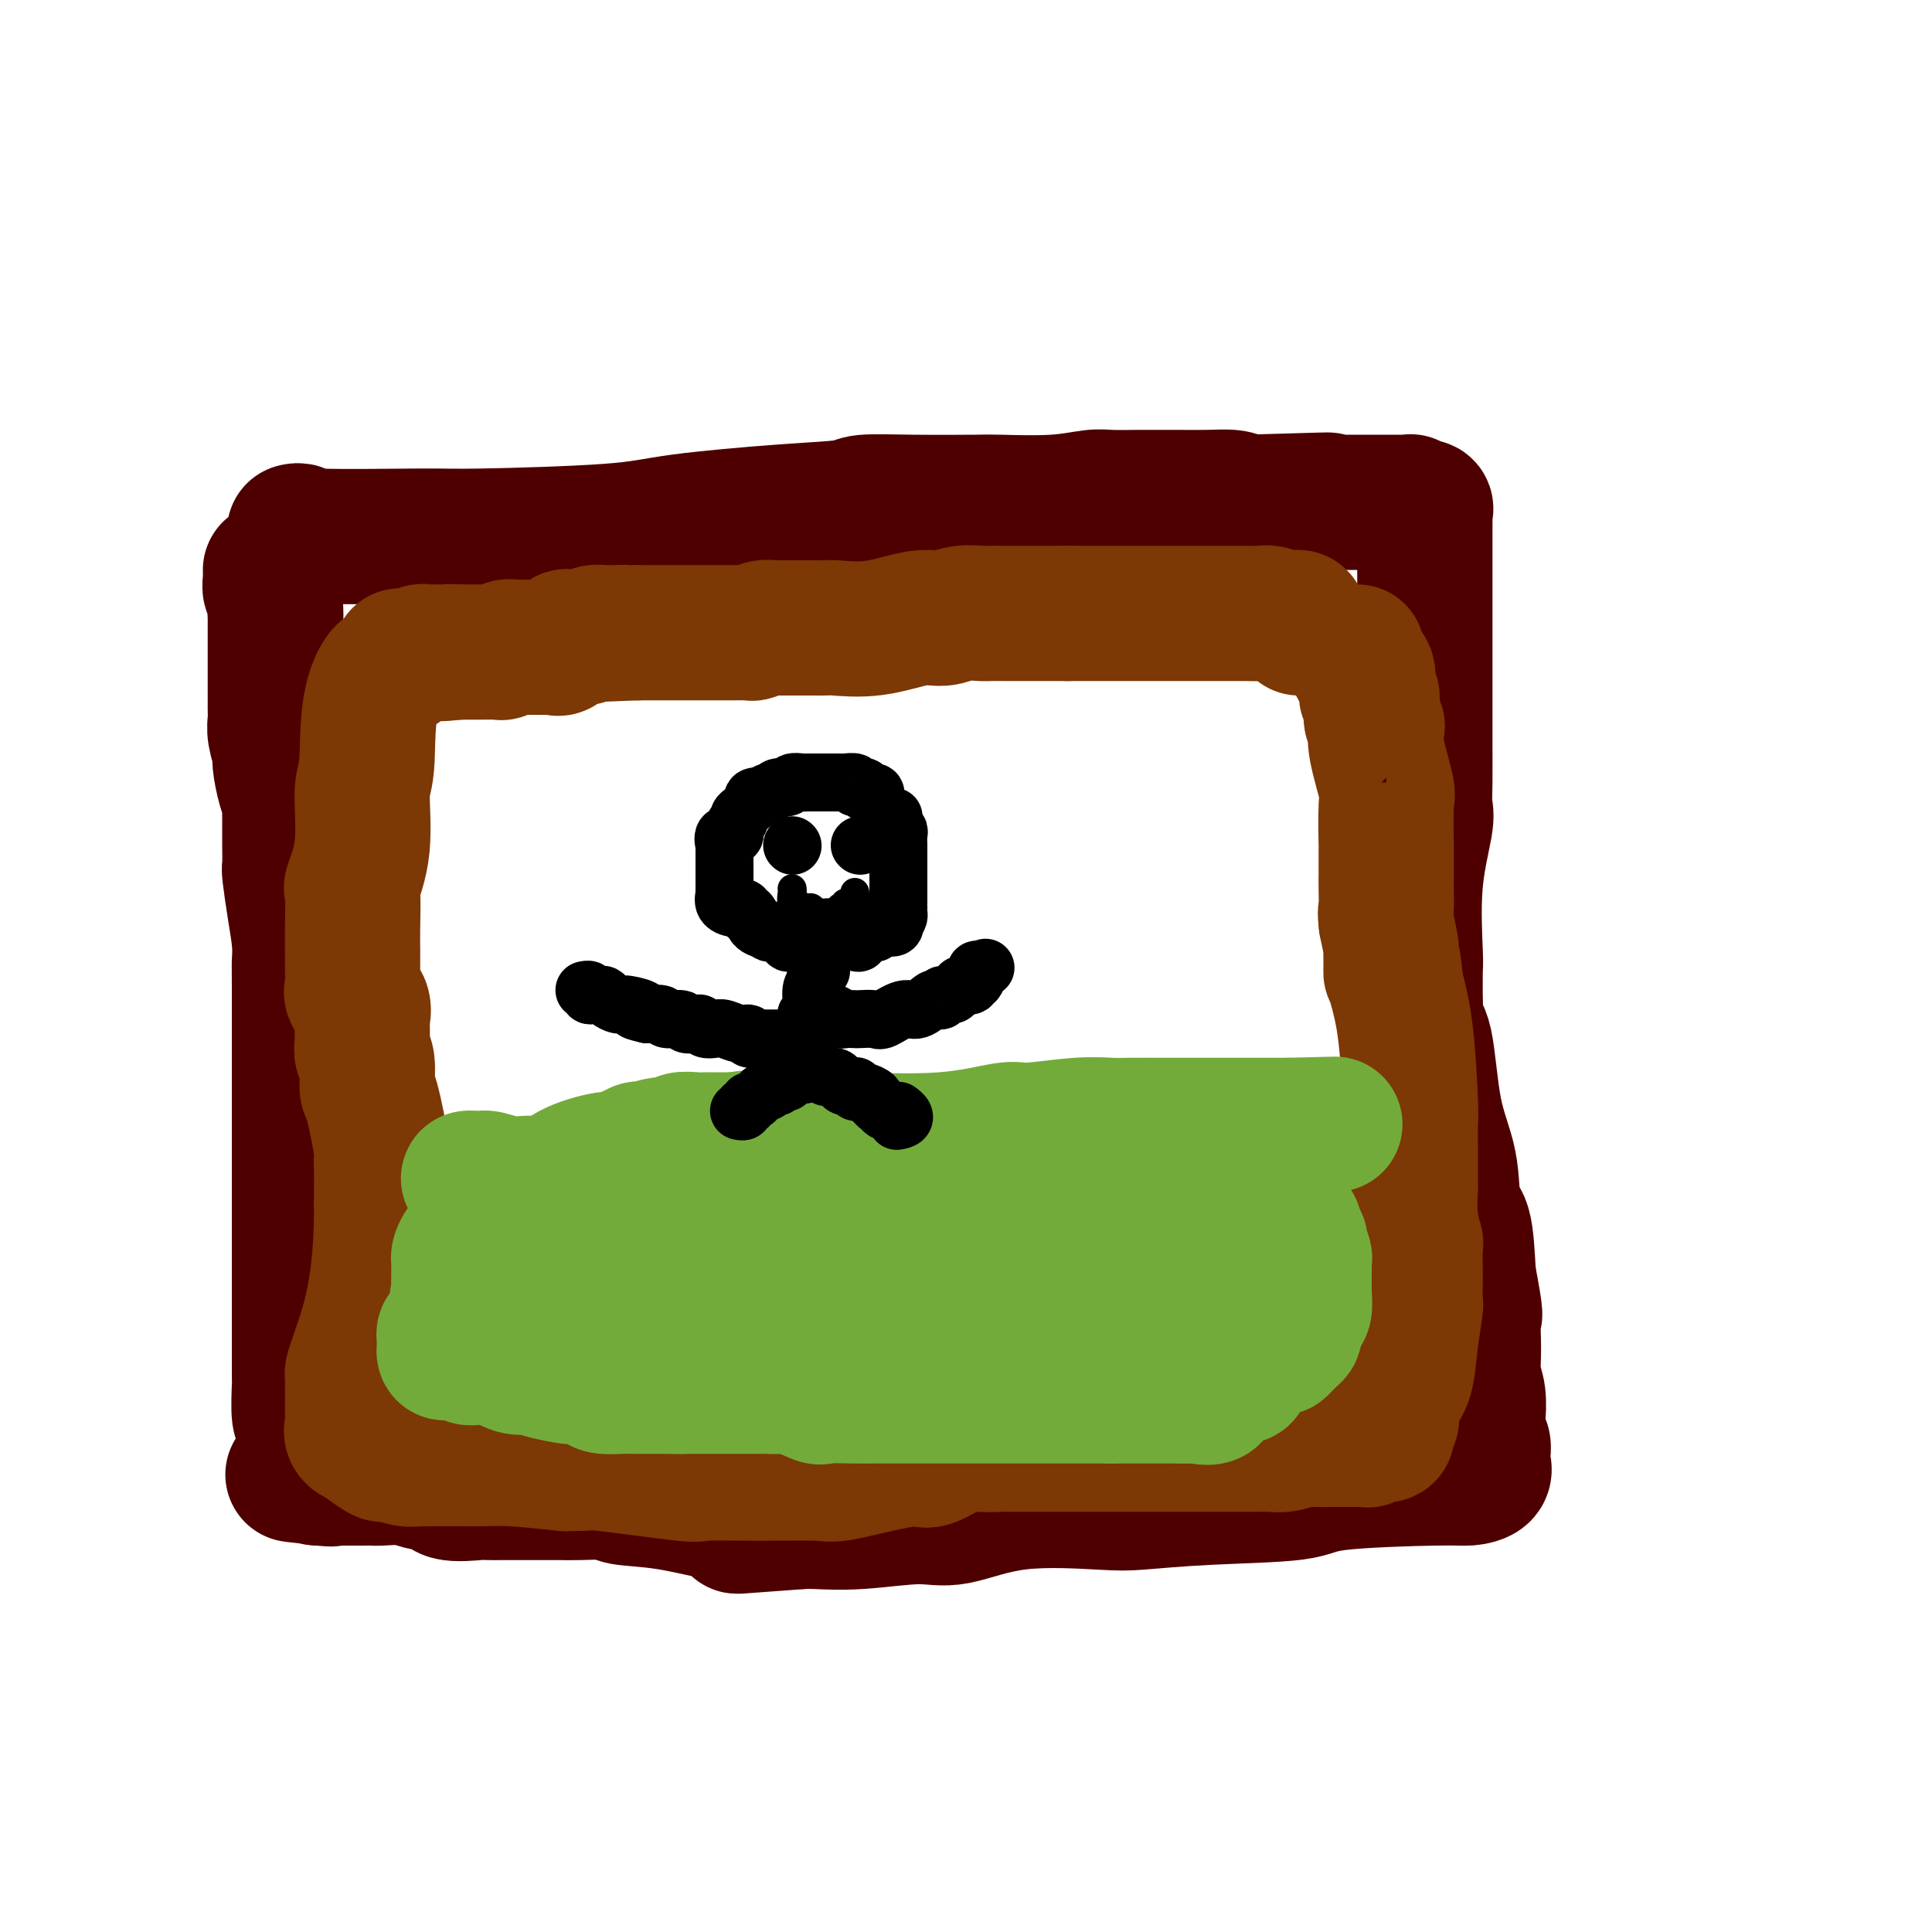 <svg viewBox='0 0 400 400' version='1.1' xmlns='http://www.w3.org/2000/svg' xmlns:xlink='http://www.w3.org/1999/xlink'><g fill='none' stroke='#4E0000' stroke-width='28' stroke-linecap='round' stroke-linejoin='round'><path d='M62,110c-0.571,0.031 -1.141,0.061 -1,0c0.141,-0.061 0.994,-0.215 1,0c0.006,0.215 -0.833,0.798 4,1c4.833,0.202 15.340,0.023 21,0c5.660,-0.023 6.473,0.110 13,0c6.527,-0.110 18.769,-0.464 26,-1c7.231,-0.536 9.451,-1.254 15,-2c5.549,-0.746 14.426,-1.520 21,-2c6.574,-0.480 10.846,-0.665 13,-1c2.154,-0.335 2.191,-0.821 4,-1c1.809,-0.179 5.390,-0.052 10,0c4.610,0.052 10.247,0.028 13,0c2.753,-0.028 2.621,-0.060 5,0c2.379,0.060 7.268,0.212 11,0c3.732,-0.212 6.305,-0.789 8,-1c1.695,-0.211 2.511,-0.056 4,0c1.489,0.056 3.651,0.014 6,0c2.349,-0.014 4.883,-0.001 6,0c1.117,0.001 0.815,-0.010 2,0c1.185,0.010 3.858,0.041 6,0c2.142,-0.041 3.755,-0.155 5,0c1.245,0.155 2.123,0.577 3,1'/><path d='M258,104c31.140,-0.928 10.990,-0.249 5,0c-5.990,0.249 2.182,0.067 7,0c4.818,-0.067 6.284,-0.018 7,0c0.716,0.018 0.683,0.005 2,0c1.317,-0.005 3.985,-0.001 5,0c1.015,0.001 0.377,0.001 1,0c0.623,-0.001 2.507,-0.001 3,0c0.493,0.001 -0.404,0.004 0,0c0.404,-0.004 2.110,-0.015 3,0c0.890,0.015 0.964,0.056 1,0c0.036,-0.056 0.034,-0.208 0,0c-0.034,0.208 -0.100,0.776 0,1c0.100,0.224 0.367,0.104 1,0c0.633,-0.104 1.634,-0.194 2,0c0.366,0.194 0.098,0.670 0,1c-0.098,0.330 -0.026,0.512 0,1c0.026,0.488 0.007,1.281 0,3c-0.007,1.719 -0.002,4.365 0,12c0.002,7.635 0.003,20.259 0,26c-0.003,5.741 -0.008,4.600 0,6c0.008,1.400 0.030,5.342 0,8c-0.030,2.658 -0.113,4.031 0,5c0.113,0.969 0.423,1.533 0,4c-0.423,2.467 -1.577,6.836 -2,12c-0.423,5.164 -0.114,11.121 0,14c0.114,2.879 0.033,2.680 0,4c-0.033,1.320 -0.016,4.160 0,7'/><path d='M293,208c-0.282,16.070 0.012,4.744 0,1c-0.012,-3.744 -0.331,0.093 0,2c0.331,1.907 1.311,1.884 2,5c0.689,3.116 1.088,9.371 2,14c0.912,4.629 2.337,7.633 3,11c0.663,3.367 0.563,7.099 1,9c0.437,1.901 1.411,1.972 2,4c0.589,2.028 0.795,6.014 1,10'/><path d='M304,264c1.929,10.320 1.253,8.121 1,8c-0.253,-0.121 -0.082,1.836 0,4c0.082,2.164 0.075,4.534 0,6c-0.075,1.466 -0.217,2.028 0,3c0.217,0.972 0.794,2.353 1,4c0.206,1.647 0.041,3.558 0,4c-0.041,0.442 0.042,-0.586 0,0c-0.042,0.586 -0.208,2.786 0,4c0.208,1.214 0.790,1.442 1,2c0.210,0.558 0.047,1.446 0,2c-0.047,0.554 0.022,0.775 0,1c-0.022,0.225 -0.135,0.455 0,1c0.135,0.545 0.519,1.407 0,2c-0.519,0.593 -1.942,0.918 -3,1c-1.058,0.082 -1.753,-0.080 -7,0c-5.247,0.080 -15.047,0.400 -20,1c-4.953,0.600 -5.061,1.478 -9,2c-3.939,0.522 -11.711,0.687 -18,1c-6.289,0.313 -11.095,0.773 -14,1c-2.905,0.227 -3.908,0.222 -8,0c-4.092,-0.222 -11.274,-0.662 -17,0c-5.726,0.662 -9.996,2.426 -13,3c-3.004,0.574 -4.743,-0.042 -8,0c-3.257,0.042 -8.031,0.742 -12,1c-3.969,0.258 -7.134,0.074 -9,0c-1.866,-0.074 -2.433,-0.037 -3,0'/><path d='M166,315c-23.005,1.676 -10.017,0.867 -7,0c3.017,-0.867 -3.936,-1.791 -7,-2c-3.064,-0.209 -2.237,0.298 -4,0c-1.763,-0.298 -6.114,-1.400 -10,-2c-3.886,-0.600 -7.305,-0.697 -9,-1c-1.695,-0.303 -1.665,-0.813 -3,-1c-1.335,-0.187 -4.035,-0.050 -6,0c-1.965,0.050 -3.195,0.013 -4,0c-0.805,-0.013 -1.186,-0.004 -2,0c-0.814,0.004 -2.063,0.001 -3,0c-0.937,-0.001 -1.562,-0.000 -2,0c-0.438,0.000 -0.688,0.000 -1,0c-0.312,-0.000 -0.684,-0.001 -1,0c-0.316,0.001 -0.575,0.002 -1,0c-0.425,-0.002 -1.015,-0.008 -2,0c-0.985,0.008 -2.363,0.031 -3,0c-0.637,-0.031 -0.531,-0.117 -2,0c-1.469,0.117 -4.512,0.438 -6,0c-1.488,-0.438 -1.420,-1.634 -2,-2c-0.580,-0.366 -1.807,0.098 -3,0c-1.193,-0.098 -2.351,-0.758 -4,-1c-1.649,-0.242 -3.790,-0.065 -5,0c-1.210,0.065 -1.489,0.017 -2,0c-0.511,-0.017 -1.253,-0.005 -2,0c-0.747,0.005 -1.499,0.001 -2,0c-0.501,-0.001 -0.750,-0.000 -1,0c-0.250,0.000 -0.500,0.000 -1,0c-0.500,-0.000 -1.250,-0.000 -2,0'/><path d='M69,306c-15.405,-1.393 -5.417,-0.375 -2,0c3.417,0.375 0.262,0.107 -1,0c-1.262,-0.107 -0.631,-0.054 0,0'/><path d='M66,306c-0.198,-1.319 -0.397,-2.639 -1,-4c-0.603,-1.361 -1.612,-2.765 -2,-4c-0.388,-1.235 -0.157,-2.302 0,-3c0.157,-0.698 0.238,-1.026 0,-1c-0.238,0.026 -0.796,0.407 -1,-1c-0.204,-1.407 -0.055,-4.604 0,-6c0.055,-1.396 0.015,-0.993 0,-2c-0.015,-1.007 -0.004,-3.425 0,-5c0.004,-1.575 0.001,-2.307 0,-3c-0.001,-0.693 -0.000,-1.345 0,-7c0.000,-5.655 0.000,-16.311 0,-21c-0.000,-4.689 -0.000,-3.410 0,-4c0.000,-0.590 0.000,-3.050 0,-4c-0.000,-0.950 -0.000,-0.389 0,-1c0.000,-0.611 0.000,-2.395 0,-3c-0.000,-0.605 -0.000,-0.030 0,-1c0.000,-0.970 0.000,-3.485 0,-6'/><path d='M62,230c-0.001,-8.823 -0.003,-2.380 0,-5c0.003,-2.620 0.011,-14.303 0,-20c-0.011,-5.697 -0.041,-5.408 0,-6c0.041,-0.592 0.155,-2.066 0,-4c-0.155,-1.934 -0.577,-4.329 -1,-7c-0.423,-2.671 -0.845,-5.618 -1,-7c-0.155,-1.382 -0.041,-1.200 0,-2c0.041,-0.800 0.011,-2.581 0,-4c-0.011,-1.419 -0.002,-2.477 0,-3c0.002,-0.523 -0.002,-0.511 0,-1c0.002,-0.489 0.011,-1.480 0,-2c-0.011,-0.520 -0.040,-0.571 0,-1c0.040,-0.429 0.151,-1.238 0,-2c-0.151,-0.762 -0.562,-1.478 -1,-3c-0.438,-1.522 -0.902,-3.851 -1,-5c-0.098,-1.149 0.170,-1.119 0,-2c-0.170,-0.881 -0.778,-2.674 -1,-4c-0.222,-1.326 -0.060,-2.184 0,-3c0.060,-0.816 0.016,-1.589 0,-2c-0.016,-0.411 -0.004,-0.460 0,-1c0.004,-0.540 0.001,-1.571 0,-2c-0.001,-0.429 -0.000,-0.255 0,-1c0.000,-0.745 0.000,-2.407 0,-3c-0.000,-0.593 -0.000,-0.116 0,0c0.000,0.116 0.000,-0.127 0,-1c-0.000,-0.873 -0.000,-2.374 0,-3c0.000,-0.626 0.000,-0.375 0,-1c-0.000,-0.625 -0.000,-2.126 0,-3c0.000,-0.874 0.000,-1.120 0,-2c-0.000,-0.880 -0.000,-2.394 0,-3c0.000,-0.606 0.000,-0.303 0,0'/><path d='M57,127c-0.773,-16.051 -0.206,-4.680 0,-1c0.206,3.680 0.051,-0.333 0,-2c-0.051,-1.667 0.000,-0.989 0,-1c-0.000,-0.011 -0.053,-0.709 0,-1c0.053,-0.291 0.210,-0.173 0,0c-0.210,0.173 -0.788,0.400 -1,0c-0.212,-0.400 -0.057,-1.427 0,-2c0.057,-0.573 0.015,-0.693 0,-1c-0.015,-0.307 -0.004,-0.802 0,-1c0.004,-0.198 0.002,-0.099 0,0'/></g>
<g fill='none' stroke='#7C3805' stroke-width='28' stroke-linecap='round' stroke-linejoin='round'><path d='M269,130c0.085,-0.847 0.170,-1.695 0,-2c-0.170,-0.305 -0.597,-0.068 -1,0c-0.403,0.068 -0.784,-0.034 -1,0c-0.216,0.034 -0.268,0.205 -1,0c-0.732,-0.205 -2.144,-0.787 -3,-1c-0.856,-0.213 -1.157,-0.057 -2,0c-0.843,0.057 -2.228,0.015 -3,0c-0.772,-0.015 -0.931,-0.004 -2,0c-1.069,0.004 -3.048,0.001 -4,0c-0.952,-0.001 -0.875,-0.000 -1,0c-0.125,0.000 -0.451,0.000 -1,0c-0.549,-0.000 -1.321,-0.000 -2,0c-0.679,0.000 -1.265,0.000 -2,0c-0.735,-0.000 -1.618,-0.000 -2,0c-0.382,0.000 -0.262,0.000 -1,0c-0.738,-0.000 -2.336,-0.000 -3,0c-0.664,0.000 -0.396,0.000 -1,0c-0.604,-0.000 -2.080,-0.000 -3,0c-0.920,0.000 -1.282,0.000 -2,0c-0.718,-0.000 -1.790,-0.000 -3,0c-1.210,0.000 -2.556,0.000 -4,0c-1.444,-0.000 -2.984,-0.000 -4,0c-1.016,0.000 -1.508,0.000 -2,0'/><path d='M221,127c-7.240,-0.000 -4.339,-0.000 -4,0c0.339,0.000 -1.885,0.000 -3,0c-1.115,-0.000 -1.120,-0.001 -2,0c-0.880,0.001 -2.636,0.005 -4,0c-1.364,-0.005 -2.335,-0.017 -3,0c-0.665,0.017 -1.024,0.065 -2,0c-0.976,-0.065 -2.570,-0.242 -4,0c-1.430,0.242 -2.697,0.902 -4,1c-1.303,0.098 -2.642,-0.366 -5,0c-2.358,0.366 -5.735,1.562 -9,2c-3.265,0.438 -6.418,0.117 -8,0c-1.582,-0.117 -1.591,-0.031 -2,0c-0.409,0.031 -1.216,0.008 -2,0c-0.784,-0.008 -1.543,-0.002 -2,0c-0.457,0.002 -0.611,-0.000 -1,0c-0.389,0.000 -1.011,0.004 -2,0c-0.989,-0.004 -2.344,-0.015 -3,0c-0.656,0.015 -0.614,0.057 -1,0c-0.386,-0.057 -1.202,-0.211 -2,0c-0.798,0.211 -1.579,0.789 -2,1c-0.421,0.211 -0.484,0.057 -1,0c-0.516,-0.057 -1.487,-0.015 -2,0c-0.513,0.015 -0.569,0.004 -1,0c-0.431,-0.004 -1.238,-0.001 -2,0c-0.762,0.001 -1.481,0.000 -2,0c-0.519,-0.000 -0.840,-0.000 -2,0c-1.160,0.000 -3.158,0.000 -5,0c-1.842,-0.000 -3.526,-0.000 -5,0c-1.474,0.000 -2.737,0.000 -4,0'/><path d='M132,131c-14.595,0.614 -6.583,0.150 -4,0c2.583,-0.150 -0.263,0.013 -2,0c-1.737,-0.013 -2.363,-0.202 -3,0c-0.637,0.202 -1.284,0.794 -2,1c-0.716,0.206 -1.502,0.027 -2,0c-0.498,-0.027 -0.709,0.098 -1,0c-0.291,-0.098 -0.663,-0.419 -1,0c-0.337,0.419 -0.640,1.576 -1,2c-0.360,0.424 -0.778,0.114 -1,0c-0.222,-0.114 -0.248,-0.031 -1,0c-0.752,0.031 -2.229,0.008 -3,0c-0.771,-0.008 -0.836,-0.003 -1,0c-0.164,0.003 -0.425,0.005 -1,0c-0.575,-0.005 -1.462,-0.015 -2,0c-0.538,0.015 -0.725,0.057 -1,0c-0.275,-0.057 -0.637,-0.211 -1,0c-0.363,0.211 -0.726,0.789 -1,1c-0.274,0.211 -0.459,0.057 -1,0c-0.541,-0.057 -1.436,-0.015 -2,0c-0.564,0.015 -0.795,0.004 -1,0c-0.205,-0.004 -0.384,-0.001 -1,0c-0.616,0.001 -1.670,0.000 -2,0c-0.330,-0.000 0.065,-0.000 0,0c-0.065,0.000 -0.590,0.000 -1,0c-0.410,-0.000 -0.705,-0.000 -1,0'/><path d='M95,135c-6.125,0.619 -2.937,0.166 -2,0c0.937,-0.166 -0.378,-0.046 -1,0c-0.622,0.046 -0.552,0.016 -1,0c-0.448,-0.016 -1.415,-0.019 -2,0c-0.585,0.019 -0.787,0.058 -1,0c-0.213,-0.058 -0.436,-0.214 -1,0c-0.564,0.214 -1.470,0.797 -2,1c-0.530,0.203 -0.686,0.025 -1,0c-0.314,-0.025 -0.787,0.102 -1,0c-0.213,-0.102 -0.165,-0.435 0,0c0.165,0.435 0.448,1.636 0,2c-0.448,0.364 -1.625,-0.109 -2,0c-0.375,0.109 0.053,0.798 0,1c-0.053,0.202 -0.587,-0.085 -1,0c-0.413,0.085 -0.707,0.543 -1,1'/><path d='M79,140c-3.085,4.344 -2.799,12.703 -3,17c-0.201,4.297 -0.891,4.533 -1,7c-0.109,2.467 0.363,7.167 0,11c-0.363,3.833 -1.561,6.800 -2,8c-0.439,1.200 -0.118,0.634 0,2c0.118,1.366 0.032,4.663 0,7c-0.032,2.337 -0.011,3.715 0,5c0.011,1.285 0.010,2.479 0,3c-0.010,0.521 -0.031,0.371 0,1c0.031,0.629 0.113,2.037 0,3c-0.113,0.963 -0.423,1.479 0,2c0.423,0.521 1.578,1.045 2,2c0.422,0.955 0.112,2.340 0,3c-0.112,0.660 -0.026,0.596 0,1c0.026,0.404 -0.008,1.275 0,2c0.008,0.725 0.056,1.303 0,2c-0.056,0.697 -0.218,1.513 0,2c0.218,0.487 0.815,0.643 1,2c0.185,1.357 -0.041,3.913 0,5c0.041,1.087 0.351,0.706 1,3c0.649,2.294 1.638,7.264 2,10c0.362,2.736 0.097,3.236 0,3c-0.097,-0.236 -0.028,-1.210 0,0c0.028,1.210 0.014,4.605 0,8'/><path d='M79,249c0.144,16.430 -2.497,24.505 -4,29c-1.503,4.495 -1.867,5.410 -2,6c-0.133,0.590 -0.036,0.855 0,1c0.036,0.145 0.010,0.170 0,1c-0.010,0.830 -0.003,2.464 0,3c0.003,0.536 0.001,-0.025 0,0c-0.001,0.025 0.000,0.636 0,1c-0.000,0.364 -0.002,0.482 0,1c0.002,0.518 0.008,1.435 0,2c-0.008,0.565 -0.031,0.778 0,1c0.031,0.222 0.114,0.453 0,1c-0.114,0.547 -0.426,1.408 0,2c0.426,0.592 1.589,0.914 2,1c0.411,0.086 0.071,-0.064 0,0c-0.071,0.064 0.126,0.343 1,1c0.874,0.657 2.425,1.693 3,2c0.575,0.307 0.175,-0.115 1,0c0.825,0.115 2.876,0.766 4,1c1.124,0.234 1.322,0.053 4,0c2.678,-0.053 7.836,0.024 11,0c3.164,-0.024 4.332,-0.150 7,0c2.668,0.150 6.834,0.575 11,1'/><path d='M117,303c5.992,0.033 4.474,-0.384 8,0c3.526,0.384 12.098,1.569 16,2c3.902,0.431 3.136,0.109 5,0c1.864,-0.109 6.359,-0.006 11,0c4.641,0.006 9.428,-0.086 12,0c2.572,0.086 2.929,0.352 5,0c2.071,-0.352 5.855,-1.320 9,-2c3.145,-0.680 5.652,-1.072 7,-1c1.348,0.072 1.538,0.608 3,0c1.462,-0.608 4.196,-2.359 6,-3c1.804,-0.641 2.677,-0.172 4,0c1.323,0.172 3.096,0.046 4,0c0.904,-0.046 0.938,-0.012 2,0c1.062,0.012 3.151,0.003 4,0c0.849,-0.003 0.457,-0.001 1,0c0.543,0.001 2.022,0.000 3,0c0.978,-0.000 1.455,-0.000 2,0c0.545,0.000 1.157,0.000 2,0c0.843,-0.000 1.917,0.000 3,0c1.083,-0.000 2.176,-0.000 3,0c0.824,0.000 1.381,0.000 4,0c2.619,-0.000 7.302,-0.000 11,0c3.698,0.000 6.411,0.001 9,0c2.589,-0.001 5.053,-0.004 7,0c1.947,0.004 3.376,0.015 4,0c0.624,-0.015 0.443,-0.057 1,0c0.557,0.057 1.850,0.211 3,0c1.150,-0.211 2.156,-0.788 3,-1c0.844,-0.212 1.527,-0.061 2,0c0.473,0.061 0.737,0.030 1,0'/><path d='M272,298c11.957,-0.155 5.349,-0.041 3,0c-2.349,0.041 -0.440,0.011 1,0c1.440,-0.011 2.410,-0.002 3,0c0.590,0.002 0.800,-0.004 1,0c0.200,0.004 0.391,0.017 1,0c0.609,-0.017 1.637,-0.064 2,0c0.363,0.064 0.063,0.238 0,0c-0.063,-0.238 0.112,-0.887 1,-1c0.888,-0.113 2.489,0.311 3,0c0.511,-0.311 -0.066,-1.357 0,-2c0.066,-0.643 0.777,-0.882 1,-1c0.223,-0.118 -0.042,-0.116 0,-1c0.042,-0.884 0.389,-2.654 1,-4c0.611,-1.346 1.484,-2.268 2,-4c0.516,-1.732 0.674,-4.273 1,-7c0.326,-2.727 0.820,-5.642 1,-7c0.180,-1.358 0.044,-1.161 0,-2c-0.044,-0.839 0.002,-2.713 0,-5c-0.002,-2.287 -0.053,-4.985 0,-6c0.053,-1.015 0.210,-0.346 0,-1c-0.210,-0.654 -0.789,-2.629 -1,-5c-0.211,-2.371 -0.056,-5.136 0,-6c0.056,-0.864 0.013,0.173 0,-1c-0.013,-1.173 0.005,-4.555 0,-7c-0.005,-2.445 -0.032,-3.954 0,-5c0.032,-1.046 0.124,-1.628 0,-5c-0.124,-3.372 -0.464,-9.535 -1,-14c-0.536,-4.465 -1.268,-7.233 -2,-10'/><path d='M289,204c-0.846,-8.944 -0.962,-4.306 -1,-3c-0.038,1.306 0.000,-0.722 0,-2c0.000,-1.278 -0.038,-1.806 0,-2c0.038,-0.194 0.154,-0.056 0,-1c-0.154,-0.944 -0.577,-2.972 -1,-5'/><path d='M287,191c-0.309,-2.492 -0.083,-2.223 0,-3c0.083,-0.777 0.022,-2.599 0,-4c-0.022,-1.401 -0.006,-2.382 0,-3c0.006,-0.618 0.001,-0.873 0,-1c-0.001,-0.127 0.002,-0.126 0,-1c-0.002,-0.874 -0.008,-2.625 0,-3c0.008,-0.375 0.030,0.625 0,-1c-0.030,-1.625 -0.112,-5.874 0,-8c0.112,-2.126 0.419,-2.128 0,-4c-0.419,-1.872 -1.562,-5.615 -2,-8c-0.438,-2.385 -0.170,-3.413 0,-4c0.170,-0.587 0.241,-0.733 0,-1c-0.241,-0.267 -0.796,-0.654 -1,-1c-0.204,-0.346 -0.059,-0.652 0,-1c0.059,-0.348 0.030,-0.738 0,-1c-0.030,-0.262 -0.061,-0.397 0,-1c0.061,-0.603 0.215,-1.675 0,-2c-0.215,-0.325 -0.797,0.097 -1,0c-0.203,-0.097 -0.026,-0.712 0,-1c0.026,-0.288 -0.098,-0.249 0,-1c0.098,-0.751 0.419,-2.292 0,-3c-0.419,-0.708 -1.576,-0.582 -2,-1c-0.424,-0.418 -0.114,-1.380 0,-2c0.114,-0.620 0.031,-0.898 0,-1c-0.031,-0.102 -0.009,-0.029 0,0c0.009,0.029 0.004,0.015 0,0'/></g>
<g fill='none' stroke='#73AB3A' stroke-width='28' stroke-linecap='round' stroke-linejoin='round'><path d='M103,248c-0.878,-0.837 -1.756,-1.675 -2,-2c-0.244,-0.325 0.147,-0.139 0,0c-0.147,0.139 -0.833,0.229 -1,0c-0.167,-0.229 0.186,-0.779 0,-1c-0.186,-0.221 -0.911,-0.113 -1,0c-0.089,0.113 0.456,0.230 0,0c-0.456,-0.230 -1.915,-0.808 -2,-1c-0.085,-0.192 1.204,0.001 2,0c0.796,-0.001 1.098,-0.196 2,0c0.902,0.196 2.402,0.785 4,1c1.598,0.215 3.292,0.058 4,0c0.708,-0.058 0.430,-0.015 1,0c0.570,0.015 1.988,0.003 3,0c1.012,-0.003 1.618,0.003 2,0c0.382,-0.003 0.541,-0.015 1,0c0.459,0.015 1.217,0.057 2,0c0.783,-0.057 1.591,-0.211 2,0c0.409,0.211 0.419,0.789 1,1c0.581,0.211 1.733,0.057 3,0c1.267,-0.057 2.649,-0.015 4,0c1.351,0.015 2.672,0.004 4,0c1.328,-0.004 2.664,-0.002 4,0'/><path d='M136,246c6.748,0.310 4.120,0.086 5,0c0.880,-0.086 5.270,-0.032 7,0c1.730,0.032 0.801,0.043 2,0c1.199,-0.043 4.525,-0.141 8,-1c3.475,-0.859 7.100,-2.479 9,-3c1.900,-0.521 2.074,0.057 3,0c0.926,-0.057 2.602,-0.747 4,-1c1.398,-0.253 2.516,-0.068 3,0c0.484,0.068 0.333,0.018 1,0c0.667,-0.018 2.151,-0.005 3,0c0.849,0.005 1.062,0.002 2,0c0.938,-0.002 2.602,-0.004 3,0c0.398,0.004 -0.471,0.015 0,0c0.471,-0.015 2.281,-0.054 3,0c0.719,0.054 0.347,0.203 1,0c0.653,-0.203 2.330,-0.759 3,-1c0.670,-0.241 0.334,-0.169 1,0c0.666,0.169 2.336,0.435 3,0c0.664,-0.435 0.324,-1.570 2,-2c1.676,-0.430 5.370,-0.154 7,0c1.630,0.154 1.196,0.185 3,0c1.804,-0.185 5.844,-0.585 8,-1c2.156,-0.415 2.427,-0.843 4,-1c1.573,-0.157 4.449,-0.043 7,0c2.551,0.043 4.776,0.013 6,0c1.224,-0.013 1.445,-0.011 2,0c0.555,0.011 1.444,0.031 2,0c0.556,-0.031 0.778,-0.111 1,0c0.222,0.111 0.444,0.415 1,0c0.556,-0.415 1.444,-1.547 2,-2c0.556,-0.453 0.778,-0.226 1,0'/><path d='M243,234c16.536,-1.856 4.376,-0.497 0,0c-4.376,0.497 -0.970,0.133 1,0c1.970,-0.133 2.502,-0.036 3,0c0.498,0.036 0.961,0.010 1,0c0.039,-0.010 -0.346,-0.003 0,0c0.346,0.003 1.424,0.001 2,0c0.576,-0.001 0.651,0.000 1,0c0.349,-0.000 0.972,-0.002 1,0c0.028,0.002 -0.539,0.008 0,0c0.539,-0.008 2.186,-0.031 3,0c0.814,0.031 0.797,0.115 1,0c0.203,-0.115 0.628,-0.427 1,0c0.372,0.427 0.691,1.595 1,2c0.309,0.405 0.609,0.047 1,0c0.391,-0.047 0.875,0.218 1,1c0.125,0.782 -0.107,2.081 0,3c0.107,0.919 0.554,1.460 1,2'/><path d='M261,242c1.608,2.544 2.627,4.905 3,6c0.373,1.095 0.100,0.925 0,1c-0.100,0.075 -0.027,0.397 0,1c0.027,0.603 0.007,1.489 0,2c-0.007,0.511 -0.003,0.647 0,1c0.003,0.353 0.005,0.922 0,1c-0.005,0.078 -0.015,-0.334 0,0c0.015,0.334 0.057,1.416 0,2c-0.057,0.584 -0.211,0.671 0,1c0.211,0.329 0.789,0.900 1,1c0.211,0.100 0.057,-0.272 0,0c-0.057,0.272 -0.015,1.186 0,2c0.015,0.814 0.004,1.528 0,2c-0.004,0.472 -0.001,0.704 0,1c0.001,0.296 0.001,0.657 0,1c-0.001,0.343 -0.003,0.666 0,1c0.003,0.334 0.011,0.677 0,1c-0.011,0.323 -0.041,0.625 0,1c0.041,0.375 0.155,0.821 0,1c-0.155,0.179 -0.577,0.089 -1,0'/><path d='M264,268c0.366,3.909 -0.220,0.682 -1,0c-0.780,-0.682 -1.756,1.180 -3,2c-1.244,0.820 -2.757,0.598 -6,1c-3.243,0.402 -8.216,1.428 -11,2c-2.784,0.572 -3.381,0.689 -5,1c-1.619,0.311 -4.262,0.815 -7,1c-2.738,0.185 -5.571,0.049 -7,0c-1.429,-0.049 -1.454,-0.013 -3,0c-1.546,0.013 -4.613,0.004 -6,0c-1.387,-0.004 -1.095,-0.001 -2,0c-0.905,0.001 -3.005,0.000 -4,0c-0.995,-0.000 -0.883,-0.000 -1,0c-0.117,0.000 -0.464,0.000 -1,0c-0.536,-0.000 -1.261,-0.000 -2,0c-0.739,0.000 -1.491,0.000 -2,0c-0.509,-0.000 -0.774,-0.000 -1,0c-0.226,0.000 -0.414,0.000 -1,0c-0.586,-0.000 -1.570,-0.000 -2,0c-0.430,0.000 -0.305,0.000 -1,0c-0.695,-0.000 -2.211,-0.000 -3,0c-0.789,0.000 -0.850,0.001 -1,0c-0.150,-0.001 -0.389,-0.004 -1,0c-0.611,0.004 -1.594,0.015 -2,0c-0.406,-0.015 -0.236,-0.057 -1,0c-0.764,0.057 -2.464,0.211 -3,0c-0.536,-0.211 0.091,-0.789 0,-1c-0.091,-0.211 -0.901,-0.057 -1,0c-0.099,0.057 0.512,0.015 0,0c-0.512,-0.015 -2.146,-0.004 -3,0c-0.854,0.004 -0.927,0.002 -1,0'/><path d='M182,274c-8.126,-0.155 -3.942,-0.043 -3,0c0.942,0.043 -1.359,0.015 -2,0c-0.641,-0.015 0.376,-0.018 0,0c-0.376,0.018 -2.145,0.056 -4,0c-1.855,-0.056 -3.795,-0.207 -5,0c-1.205,0.207 -1.676,0.772 -3,1c-1.324,0.228 -3.500,0.117 -5,0c-1.500,-0.117 -2.323,-0.242 -3,0c-0.677,0.242 -1.208,0.850 -2,1c-0.792,0.150 -1.845,-0.157 -3,0c-1.155,0.157 -2.411,0.778 -3,1c-0.589,0.222 -0.510,0.045 -1,0c-0.490,-0.045 -1.548,0.043 -3,0c-1.452,-0.043 -3.296,-0.218 -4,0c-0.704,0.218 -0.268,0.828 -1,1c-0.732,0.172 -2.633,-0.094 -4,0c-1.367,0.094 -2.199,0.547 -4,1c-1.801,0.453 -4.569,0.906 -6,1c-1.431,0.094 -1.525,-0.171 -2,0c-0.475,0.171 -1.332,0.778 -2,1c-0.668,0.222 -1.148,0.060 -2,0c-0.852,-0.060 -2.076,-0.016 -3,0c-0.924,0.016 -1.547,0.004 -2,0c-0.453,-0.004 -0.737,-0.001 -1,0c-0.263,0.001 -0.504,0.000 -1,0c-0.496,-0.000 -1.248,-0.000 -2,0'/><path d='M111,281c-11.389,1.083 -4.362,0.290 -2,0c2.362,-0.290 0.057,-0.078 -1,0c-1.057,0.078 -0.868,0.021 -1,0c-0.132,-0.021 -0.585,-0.006 -1,0c-0.415,0.006 -0.792,0.001 -1,0c-0.208,-0.001 -0.245,0.001 -1,0c-0.755,-0.001 -2.226,-0.004 -3,0c-0.774,0.004 -0.852,0.015 -1,0c-0.148,-0.015 -0.367,-0.057 -1,0c-0.633,0.057 -1.679,0.211 -2,0c-0.321,-0.211 0.082,-0.788 0,-1c-0.082,-0.212 -0.649,-0.060 -1,0c-0.351,0.060 -0.486,0.027 -1,0c-0.514,-0.027 -1.405,-0.049 -2,0c-0.595,0.049 -0.892,0.167 -1,0c-0.108,-0.167 -0.026,-0.619 0,-1c0.026,-0.381 -0.003,-0.690 0,-1c0.003,-0.310 0.039,-0.622 0,-1c-0.039,-0.378 -0.154,-0.822 0,-1c0.154,-0.178 0.577,-0.089 1,0'/><path d='M93,276c0.793,-0.854 2.775,-0.988 4,-1c1.225,-0.012 1.691,0.097 3,0c1.309,-0.097 3.460,-0.401 7,-1c3.540,-0.599 8.470,-1.494 12,-2c3.530,-0.506 5.660,-0.623 10,-1c4.340,-0.377 10.890,-1.015 17,-2c6.110,-0.985 11.780,-2.316 15,-3c3.220,-0.684 3.989,-0.719 6,-1c2.011,-0.281 5.263,-0.807 7,-1c1.737,-0.193 1.957,-0.052 3,0c1.043,0.052 2.908,0.014 4,0c1.092,-0.014 1.409,-0.004 2,0c0.591,0.004 1.455,0.001 2,0c0.545,-0.001 0.772,-0.000 1,0c0.228,0.000 0.456,0.000 1,0c0.544,-0.000 1.405,0.000 2,0c0.595,-0.000 0.923,-0.001 1,0c0.077,0.001 -0.098,0.003 0,0c0.098,-0.003 0.470,-0.010 1,0c0.530,0.010 1.220,0.037 2,0c0.780,-0.037 1.650,-0.139 2,0c0.350,0.139 0.180,0.521 2,0c1.820,-0.521 5.632,-1.943 9,-3c3.368,-1.057 6.294,-1.749 9,-3c2.706,-1.251 5.191,-3.061 8,-4c2.809,-0.939 5.940,-1.009 7,-1c1.060,0.009 0.047,0.095 0,0c-0.047,-0.095 0.872,-0.372 2,-1c1.128,-0.628 2.465,-1.608 3,-2c0.535,-0.392 0.267,-0.196 0,0'/><path d='M235,250c6.498,-2.182 3.742,-0.637 3,0c-0.742,0.637 0.531,0.367 1,0c0.469,-0.367 0.133,-0.830 0,-1c-0.133,-0.170 -0.063,-0.045 0,0c0.063,0.045 0.119,0.012 1,0c0.881,-0.012 2.586,-0.003 3,0c0.414,0.003 -0.464,0.001 0,0c0.464,-0.001 2.270,-0.000 3,0c0.730,0.000 0.384,0.000 1,0c0.616,-0.000 2.193,-0.000 3,0c0.807,0.000 0.844,-0.000 1,0c0.156,0.000 0.431,0.000 1,0c0.569,-0.000 1.434,-0.000 2,0c0.566,0.000 0.834,0.002 1,0c0.166,-0.002 0.228,-0.007 1,0c0.772,0.007 2.252,0.025 3,0c0.748,-0.025 0.763,-0.094 1,0c0.237,0.094 0.694,0.350 1,1c0.306,0.650 0.459,1.695 1,2c0.541,0.305 1.468,-0.128 2,0c0.532,0.128 0.668,0.817 1,1c0.332,0.183 0.860,-0.142 1,0c0.140,0.142 -0.107,0.749 0,1c0.107,0.251 0.567,0.144 1,0c0.433,-0.144 0.838,-0.327 1,0c0.162,0.327 0.081,1.163 0,2'/><path d='M268,256c1.614,1.241 1.151,0.843 1,1c-0.151,0.157 0.012,0.868 0,1c-0.012,0.132 -0.199,-0.314 0,0c0.199,0.314 0.786,1.387 1,2c0.214,0.613 0.057,0.764 0,1c-0.057,0.236 -0.014,0.557 0,1c0.014,0.443 -0.000,1.008 0,2c0.000,0.992 0.015,2.412 0,3c-0.015,0.588 -0.060,0.343 0,1c0.060,0.657 0.226,2.218 0,3c-0.226,0.782 -0.845,0.787 -1,1c-0.155,0.213 0.153,0.633 0,1c-0.153,0.367 -0.767,0.681 -1,1c-0.233,0.319 -0.084,0.642 0,1c0.084,0.358 0.105,0.750 0,1c-0.105,0.250 -0.335,0.358 -1,1c-0.665,0.642 -1.766,1.819 -2,2c-0.234,0.181 0.399,-0.634 -1,0c-1.399,0.634 -4.831,2.716 -6,4c-1.169,1.284 -0.074,1.770 -1,2c-0.926,0.230 -3.872,0.205 -5,1c-1.128,0.795 -0.439,2.409 -1,3c-0.561,0.591 -2.372,0.158 -3,0c-0.628,-0.158 -0.074,-0.042 -1,0c-0.926,0.042 -3.331,0.011 -4,0c-0.669,-0.011 0.398,-0.003 0,0c-0.398,0.003 -2.261,0.001 -3,0c-0.739,-0.001 -0.353,-0.000 -1,0c-0.647,0.000 -2.328,0.000 -4,0c-1.672,-0.000 -3.336,-0.000 -5,0'/><path d='M230,289c-6.017,-0.000 -10.561,-0.000 -13,0c-2.439,0.000 -2.774,0.000 -5,0c-2.226,-0.000 -6.345,-0.000 -9,0c-2.655,0.000 -3.847,0.000 -5,0c-1.153,-0.000 -2.269,-0.000 -3,0c-0.731,0.000 -1.079,0.000 -2,0c-0.921,-0.000 -2.416,-0.000 -3,0c-0.584,0.000 -0.257,0.000 -1,0c-0.743,-0.000 -2.557,-0.001 -4,0c-1.443,0.001 -2.516,0.002 -3,0c-0.484,-0.002 -0.381,-0.008 -1,0c-0.619,0.008 -1.961,0.030 -4,0c-2.039,-0.030 -4.774,-0.113 -6,0c-1.226,0.113 -0.944,0.423 -2,0c-1.056,-0.423 -3.449,-1.577 -5,-2c-1.551,-0.423 -2.261,-0.113 -3,0c-0.739,0.113 -1.508,0.030 -2,0c-0.492,-0.030 -0.709,-0.008 -1,0c-0.291,0.008 -0.658,0.002 -1,0c-0.342,-0.002 -0.659,-0.001 -1,0c-0.341,0.001 -0.705,0.000 -1,0c-0.295,-0.000 -0.522,-0.000 -1,0c-0.478,0.000 -1.206,0.000 -2,0c-0.794,-0.000 -1.652,-0.000 -2,0c-0.348,0.000 -0.184,0.000 -1,0c-0.816,-0.000 -2.610,-0.000 -3,0c-0.390,0.000 0.626,0.000 0,0c-0.626,-0.000 -2.893,-0.000 -4,0c-1.107,0.000 -1.053,0.000 -1,0'/><path d='M141,287c-13.812,-0.309 -3.841,-0.083 -1,0c2.841,0.083 -1.447,0.022 -3,0c-1.553,-0.022 -0.371,-0.006 0,0c0.371,0.006 -0.069,0.001 -1,0c-0.931,-0.001 -2.355,0.000 -3,0c-0.645,-0.000 -0.512,-0.003 -1,0c-0.488,0.003 -1.596,0.011 -2,0c-0.404,-0.011 -0.104,-0.041 -1,0c-0.896,0.041 -2.988,0.152 -4,0c-1.012,-0.152 -0.943,-0.566 -2,-1c-1.057,-0.434 -3.238,-0.887 -4,-1c-0.762,-0.113 -0.105,0.114 -1,0c-0.895,-0.114 -3.344,-0.569 -5,-1c-1.656,-0.431 -2.520,-0.837 -3,-1c-0.480,-0.163 -0.577,-0.081 -1,0c-0.423,0.081 -1.173,0.162 -2,0c-0.827,-0.162 -1.732,-0.568 -2,-1c-0.268,-0.432 0.101,-0.889 0,-1c-0.101,-0.111 -0.671,0.125 -1,0c-0.329,-0.125 -0.418,-0.611 -1,-1c-0.582,-0.389 -1.656,-0.682 -2,-1c-0.344,-0.318 0.044,-0.663 0,-1c-0.044,-0.337 -0.519,-0.667 -1,-1c-0.481,-0.333 -0.969,-0.669 -1,-1c-0.031,-0.331 0.394,-0.656 0,-1c-0.394,-0.344 -1.606,-0.708 -2,-1c-0.394,-0.292 0.030,-0.512 0,-1c-0.030,-0.488 -0.515,-1.244 -1,-2'/><path d='M96,271c-1.928,-2.427 -1.249,-2.496 -1,-3c0.249,-0.504 0.067,-1.444 0,-2c-0.067,-0.556 -0.018,-0.726 0,-1c0.018,-0.274 0.004,-0.650 0,-1c-0.004,-0.350 0.001,-0.674 0,-1c-0.001,-0.326 -0.009,-0.653 0,-1c0.009,-0.347 0.034,-0.714 0,-1c-0.034,-0.286 -0.127,-0.491 0,-1c0.127,-0.509 0.473,-1.320 1,-2c0.527,-0.680 1.235,-1.227 3,-2c1.765,-0.773 4.586,-1.771 6,-3c1.414,-1.229 1.420,-2.687 3,-4c1.580,-1.313 4.735,-2.479 6,-3c1.265,-0.521 0.641,-0.396 1,-1c0.359,-0.604 1.701,-1.936 4,-3c2.299,-1.064 5.556,-1.858 7,-2c1.444,-0.142 1.074,0.369 2,0c0.926,-0.369 3.149,-1.619 4,-2c0.851,-0.381 0.329,0.108 1,0c0.671,-0.108 2.536,-0.814 4,-1c1.464,-0.186 2.528,0.146 3,0c0.472,-0.146 0.353,-0.771 1,-1c0.647,-0.229 2.060,-0.061 3,0c0.940,0.061 1.407,0.016 2,0c0.593,-0.016 1.314,-0.004 2,0c0.686,0.004 1.339,0.001 2,0c0.661,-0.001 1.331,-0.001 2,0'/><path d='M152,236c5.995,-0.928 4.481,-0.246 4,0c-0.481,0.246 0.070,0.058 3,0c2.930,-0.058 8.238,0.014 11,0c2.762,-0.014 2.978,-0.113 7,0c4.022,0.113 11.850,0.437 18,0c6.150,-0.437 10.620,-1.634 13,-2c2.380,-0.366 2.668,0.098 5,0c2.332,-0.098 6.706,-0.758 10,-1c3.294,-0.242 5.506,-0.065 7,0c1.494,0.065 2.270,0.017 4,0c1.730,-0.017 4.413,-0.005 6,0c1.587,0.005 2.078,0.001 3,0c0.922,-0.001 2.274,-0.000 3,0c0.726,0.000 0.826,0.000 1,0c0.174,-0.000 0.422,-0.000 1,0c0.578,0.000 1.485,0.000 2,0c0.515,-0.000 0.638,-0.000 1,0c0.362,0.000 0.962,0.000 1,0c0.038,-0.000 -0.485,-0.000 0,0c0.485,0.000 1.978,0.000 3,0c1.022,-0.000 1.573,-0.000 2,0c0.427,0.000 0.730,0.000 1,0c0.270,-0.000 0.506,-0.000 1,0c0.494,0.000 1.246,0.000 2,0c0.754,-0.000 1.512,-0.000 2,0c0.488,0.000 0.708,0.000 1,0c0.292,-0.000 0.655,-0.000 1,0c0.345,0.000 0.670,0.000 1,0c0.330,-0.000 0.665,-0.000 1,0'/><path d='M267,233c17.968,-0.464 5.389,-0.124 1,0c-4.389,0.124 -0.589,0.033 1,0c1.589,-0.033 0.966,-0.009 1,0c0.034,0.009 0.724,0.003 1,0c0.276,-0.003 0.138,-0.001 0,0'/></g>
<g fill='none' stroke='#000000' stroke-width='12' stroke-linecap='round' stroke-linejoin='round'><path d='M181,165c0.232,-0.452 0.464,-0.905 0,-1c-0.464,-0.095 -1.625,0.167 -2,0c-0.375,-0.167 0.036,-0.763 0,-1c-0.036,-0.237 -0.520,-0.116 -1,0c-0.480,0.116 -0.955,0.227 -1,0c-0.045,-0.227 0.339,-0.793 0,-1c-0.339,-0.207 -1.400,-0.055 -2,0c-0.600,0.055 -0.738,0.015 -1,0c-0.262,-0.015 -0.648,-0.004 -1,0c-0.352,0.004 -0.672,0.001 -1,0c-0.328,-0.001 -0.666,-0.000 -1,0c-0.334,0.000 -0.666,0.000 -1,0c-0.334,-0.000 -0.671,-0.001 -1,0c-0.329,0.001 -0.650,0.004 -1,0c-0.350,-0.004 -0.727,-0.016 -1,0c-0.273,0.016 -0.440,0.061 -1,0c-0.560,-0.061 -1.512,-0.227 -2,0c-0.488,0.227 -0.512,0.848 -1,1c-0.488,0.152 -1.440,-0.165 -2,0c-0.560,0.165 -0.728,0.814 -1,1c-0.272,0.186 -0.649,-0.090 -1,0c-0.351,0.090 -0.675,0.545 -1,1'/><path d='M158,165c-2.792,0.477 -1.273,0.169 -1,0c0.273,-0.169 -0.702,-0.200 -1,0c-0.298,0.200 0.079,0.631 0,1c-0.079,0.369 -0.614,0.675 -1,1c-0.386,0.325 -0.623,0.670 -1,1c-0.377,0.330 -0.893,0.647 -1,1c-0.107,0.353 0.196,0.743 0,1c-0.196,0.257 -0.890,0.379 -1,1c-0.110,0.621 0.363,1.739 0,2c-0.363,0.261 -1.561,-0.335 -2,0c-0.439,0.335 -0.118,1.600 0,2c0.118,0.400 0.031,-0.065 0,0c-0.031,0.065 -0.008,0.660 0,1c0.008,0.340 0.002,0.427 0,1c-0.002,0.573 -0.000,1.634 0,2c0.000,0.366 -0.001,0.038 0,1c0.001,0.962 0.006,3.214 0,4c-0.006,0.786 -0.022,0.104 0,0c0.022,-0.104 0.082,0.369 0,1c-0.082,0.631 -0.306,1.421 0,2c0.306,0.579 1.143,0.946 2,1c0.857,0.054 1.735,-0.207 2,0c0.265,0.207 -0.084,0.880 0,1c0.084,0.120 0.599,-0.314 1,0c0.401,0.314 0.686,1.375 1,2c0.314,0.625 0.657,0.812 1,1'/><path d='M157,192c1.323,0.789 1.132,0.262 1,0c-0.132,-0.262 -0.204,-0.259 0,0c0.204,0.259 0.684,0.773 1,1c0.316,0.227 0.470,0.166 1,0c0.530,-0.166 1.437,-0.437 2,0c0.563,0.437 0.781,1.581 1,2c0.219,0.419 0.438,0.112 1,0c0.562,-0.112 1.466,-0.030 2,0c0.534,0.030 0.696,0.008 1,0c0.304,-0.008 0.749,-0.002 1,0c0.251,0.002 0.309,0.000 1,0c0.691,-0.000 2.017,0.002 3,0c0.983,-0.002 1.624,-0.008 2,0c0.376,0.008 0.486,0.030 1,0c0.514,-0.030 1.430,-0.112 2,0c0.570,0.112 0.793,0.419 1,0c0.207,-0.419 0.399,-1.562 1,-2c0.601,-0.438 1.613,-0.170 2,0c0.387,0.170 0.150,0.242 0,0c-0.150,-0.242 -0.211,-0.800 0,-1c0.211,-0.200 0.696,-0.043 1,0c0.304,0.043 0.428,-0.027 1,0c0.572,0.027 1.592,0.151 2,0c0.408,-0.151 0.204,-0.575 0,-1'/><path d='M185,191c1.309,-1.009 1.083,-1.530 1,-2c-0.083,-0.470 -0.022,-0.887 0,-1c0.022,-0.113 0.006,0.078 0,0c-0.006,-0.078 -0.002,-0.424 0,-1c0.002,-0.576 0.000,-1.383 0,-2c-0.000,-0.617 -0.000,-1.045 0,-1c0.000,0.045 0.000,0.564 0,0c-0.000,-0.564 -0.000,-2.211 0,-3c0.000,-0.789 0.000,-0.722 0,-1c-0.000,-0.278 -0.000,-0.902 0,-1c0.000,-0.098 0.000,0.329 0,0c-0.000,-0.329 -0.000,-1.415 0,-2c0.000,-0.585 0.001,-0.668 0,-1c-0.001,-0.332 -0.004,-0.911 0,-1c0.004,-0.089 0.015,0.313 0,0c-0.015,-0.313 -0.056,-1.342 0,-2c0.056,-0.658 0.207,-0.946 0,-1c-0.207,-0.054 -0.774,0.128 -1,0c-0.226,-0.128 -0.113,-0.564 0,-1'/><path d='M185,171c0.000,-3.333 0.000,-1.667 0,0'/><path d='M170,201c-0.414,0.053 -0.828,0.105 -1,0c-0.172,-0.105 -0.102,-0.369 0,0c0.102,0.369 0.238,1.370 0,2c-0.238,0.630 -0.848,0.890 -1,2c-0.152,1.110 0.156,3.071 0,4c-0.156,0.929 -0.774,0.825 -1,1c-0.226,0.175 -0.061,0.628 0,1c0.061,0.372 0.016,0.663 0,1c-0.016,0.337 -0.004,0.720 0,1c0.004,0.280 0.001,0.456 0,1c-0.001,0.544 -0.000,1.455 0,2c0.000,0.545 0.000,0.723 0,1c-0.000,0.277 -0.000,0.651 0,1c0.000,0.349 0.000,0.671 0,1c-0.000,0.329 -0.000,0.665 0,1c0.000,0.335 0.000,0.667 0,1'/><path d='M167,221c-0.586,3.045 -0.552,0.659 -1,0c-0.448,-0.659 -1.378,0.411 -2,1c-0.622,0.589 -0.936,0.698 -1,1c-0.064,0.302 0.124,0.798 0,1c-0.124,0.202 -0.558,0.111 -1,0c-0.442,-0.111 -0.892,-0.241 -1,0c-0.108,0.241 0.126,0.852 0,1c-0.126,0.148 -0.611,-0.166 -1,0c-0.389,0.166 -0.683,0.814 -1,1c-0.317,0.186 -0.658,-0.090 -1,0c-0.342,0.090 -0.684,0.545 -1,1c-0.316,0.455 -0.605,0.910 -1,1c-0.395,0.090 -0.894,-0.186 -1,0c-0.106,0.186 0.182,0.834 0,1c-0.182,0.166 -0.832,-0.151 -1,0c-0.168,0.151 0.147,0.772 0,1c-0.147,0.228 -0.756,0.065 -1,0c-0.244,-0.065 -0.122,-0.033 0,0'/><path d='M171,223c0.336,0.022 0.672,0.045 1,0c0.328,-0.045 0.648,-0.157 1,0c0.352,0.157 0.734,0.582 1,1c0.266,0.418 0.414,0.830 1,1c0.586,0.170 1.609,0.097 2,0c0.391,-0.097 0.151,-0.220 0,0c-0.151,0.220 -0.212,0.781 0,1c0.212,0.219 0.697,0.096 1,0c0.303,-0.096 0.424,-0.165 1,0c0.576,0.165 1.609,0.565 2,1c0.391,0.435 0.142,0.905 0,1c-0.142,0.095 -0.175,-0.185 0,0c0.175,0.185 0.558,0.834 1,1c0.442,0.166 0.943,-0.151 1,0c0.057,0.151 -0.331,0.772 0,1c0.331,0.228 1.380,0.065 2,0c0.620,-0.065 0.810,-0.033 1,0'/><path d='M186,230c2.321,1.536 0.625,1.875 0,2c-0.625,0.125 -0.179,0.036 0,0c0.179,-0.036 0.089,-0.018 0,0'/><path d='M172,210c0.324,-0.113 0.648,-0.226 1,0c0.352,0.226 0.731,0.792 1,1c0.269,0.208 0.426,0.058 1,0c0.574,-0.058 1.564,-0.024 2,0c0.436,0.024 0.318,0.036 1,0c0.682,-0.036 2.165,-0.122 3,0c0.835,0.122 1.021,0.453 2,0c0.979,-0.453 2.750,-1.690 4,-2c1.250,-0.310 1.979,0.305 3,0c1.021,-0.305 2.333,-1.531 3,-2c0.667,-0.469 0.689,-0.181 1,0c0.311,0.181 0.911,0.255 1,0c0.089,-0.255 -0.332,-0.839 0,-1c0.332,-0.161 1.417,0.102 2,0c0.583,-0.102 0.663,-0.567 1,-1c0.337,-0.433 0.931,-0.832 1,-1c0.069,-0.168 -0.389,-0.105 0,0c0.389,0.105 1.624,0.252 2,0c0.376,-0.252 -0.105,-0.903 0,-1c0.105,-0.097 0.798,0.358 1,0c0.202,-0.358 -0.085,-1.531 0,-2c0.085,-0.469 0.543,-0.235 1,0'/><path d='M203,201c2.022,-1.244 0.578,-0.356 0,0c-0.578,0.356 -0.289,0.178 0,0'/><path d='M165,216c0.089,-0.423 0.179,-0.845 0,-1c-0.179,-0.155 -0.625,-0.041 -1,0c-0.375,0.041 -0.678,0.011 -1,0c-0.322,-0.011 -0.664,-0.003 -1,0c-0.336,0.003 -0.666,0.000 -1,0c-0.334,-0.000 -0.672,0.001 -1,0c-0.328,-0.001 -0.647,-0.004 -1,0c-0.353,0.004 -0.741,0.016 -1,0c-0.259,-0.016 -0.391,-0.061 -1,0c-0.609,0.061 -1.696,0.226 -2,0c-0.304,-0.226 0.175,-0.844 0,-1c-0.175,-0.156 -1.003,0.151 -2,0c-0.997,-0.151 -2.164,-0.759 -3,-1c-0.836,-0.241 -1.342,-0.116 -2,0c-0.658,0.116 -1.470,0.223 -2,0c-0.530,-0.223 -0.780,-0.777 -1,-1c-0.220,-0.223 -0.411,-0.116 -1,0c-0.589,0.116 -1.578,0.241 -2,0c-0.422,-0.241 -0.278,-0.848 -1,-1c-0.722,-0.152 -2.310,0.151 -3,0c-0.690,-0.151 -0.483,-0.758 -1,-1c-0.517,-0.242 -1.759,-0.121 -3,0'/><path d='M134,210c-4.865,-1.091 -1.527,-0.818 -1,-1c0.527,-0.182 -1.757,-0.819 -3,-1c-1.243,-0.181 -1.446,0.095 -2,0c-0.554,-0.095 -1.459,-0.560 -2,-1c-0.541,-0.440 -0.718,-0.854 -1,-1c-0.282,-0.146 -0.668,-0.025 -1,0c-0.332,0.025 -0.611,-0.046 -1,0c-0.389,0.046 -0.888,0.208 -1,0c-0.112,-0.208 0.162,-0.787 0,-1c-0.162,-0.213 -0.761,-0.061 -1,0c-0.239,0.061 -0.120,0.030 0,0'/><path d='M164,175c0.000,0.000 0.100,0.100 0.1,0.1'/><path d='M178,175c0.000,0.000 0.100,0.100 0.1,0.1'/></g>
<g fill='none' stroke='#000000' stroke-width='6' stroke-linecap='round' stroke-linejoin='round'><path d='M164,184c0.033,0.188 0.065,0.376 0,1c-0.065,0.624 -0.228,1.684 0,2c0.228,0.316 0.849,-0.111 1,0c0.151,0.111 -0.166,0.761 0,1c0.166,0.239 0.815,0.067 1,0c0.185,-0.067 -0.095,-0.028 0,0c0.095,0.028 0.564,0.046 1,0c0.436,-0.046 0.839,-0.156 1,0c0.161,0.156 0.081,0.578 0,1'/><path d='M168,189c0.797,0.774 0.791,0.208 1,0c0.209,-0.208 0.634,-0.060 1,0c0.366,0.060 0.671,0.030 1,0c0.329,-0.030 0.680,-0.060 1,0c0.320,0.060 0.608,0.209 1,0c0.392,-0.209 0.889,-0.778 1,-1c0.111,-0.222 -0.162,-0.098 0,0c0.162,0.098 0.761,0.171 1,0c0.239,-0.171 0.120,-0.585 0,-1'/><path d='M175,187c1.536,-0.190 1.875,0.333 2,0c0.125,-0.333 0.036,-1.524 0,-2c-0.036,-0.476 -0.018,-0.238 0,0'/></g>
</svg>